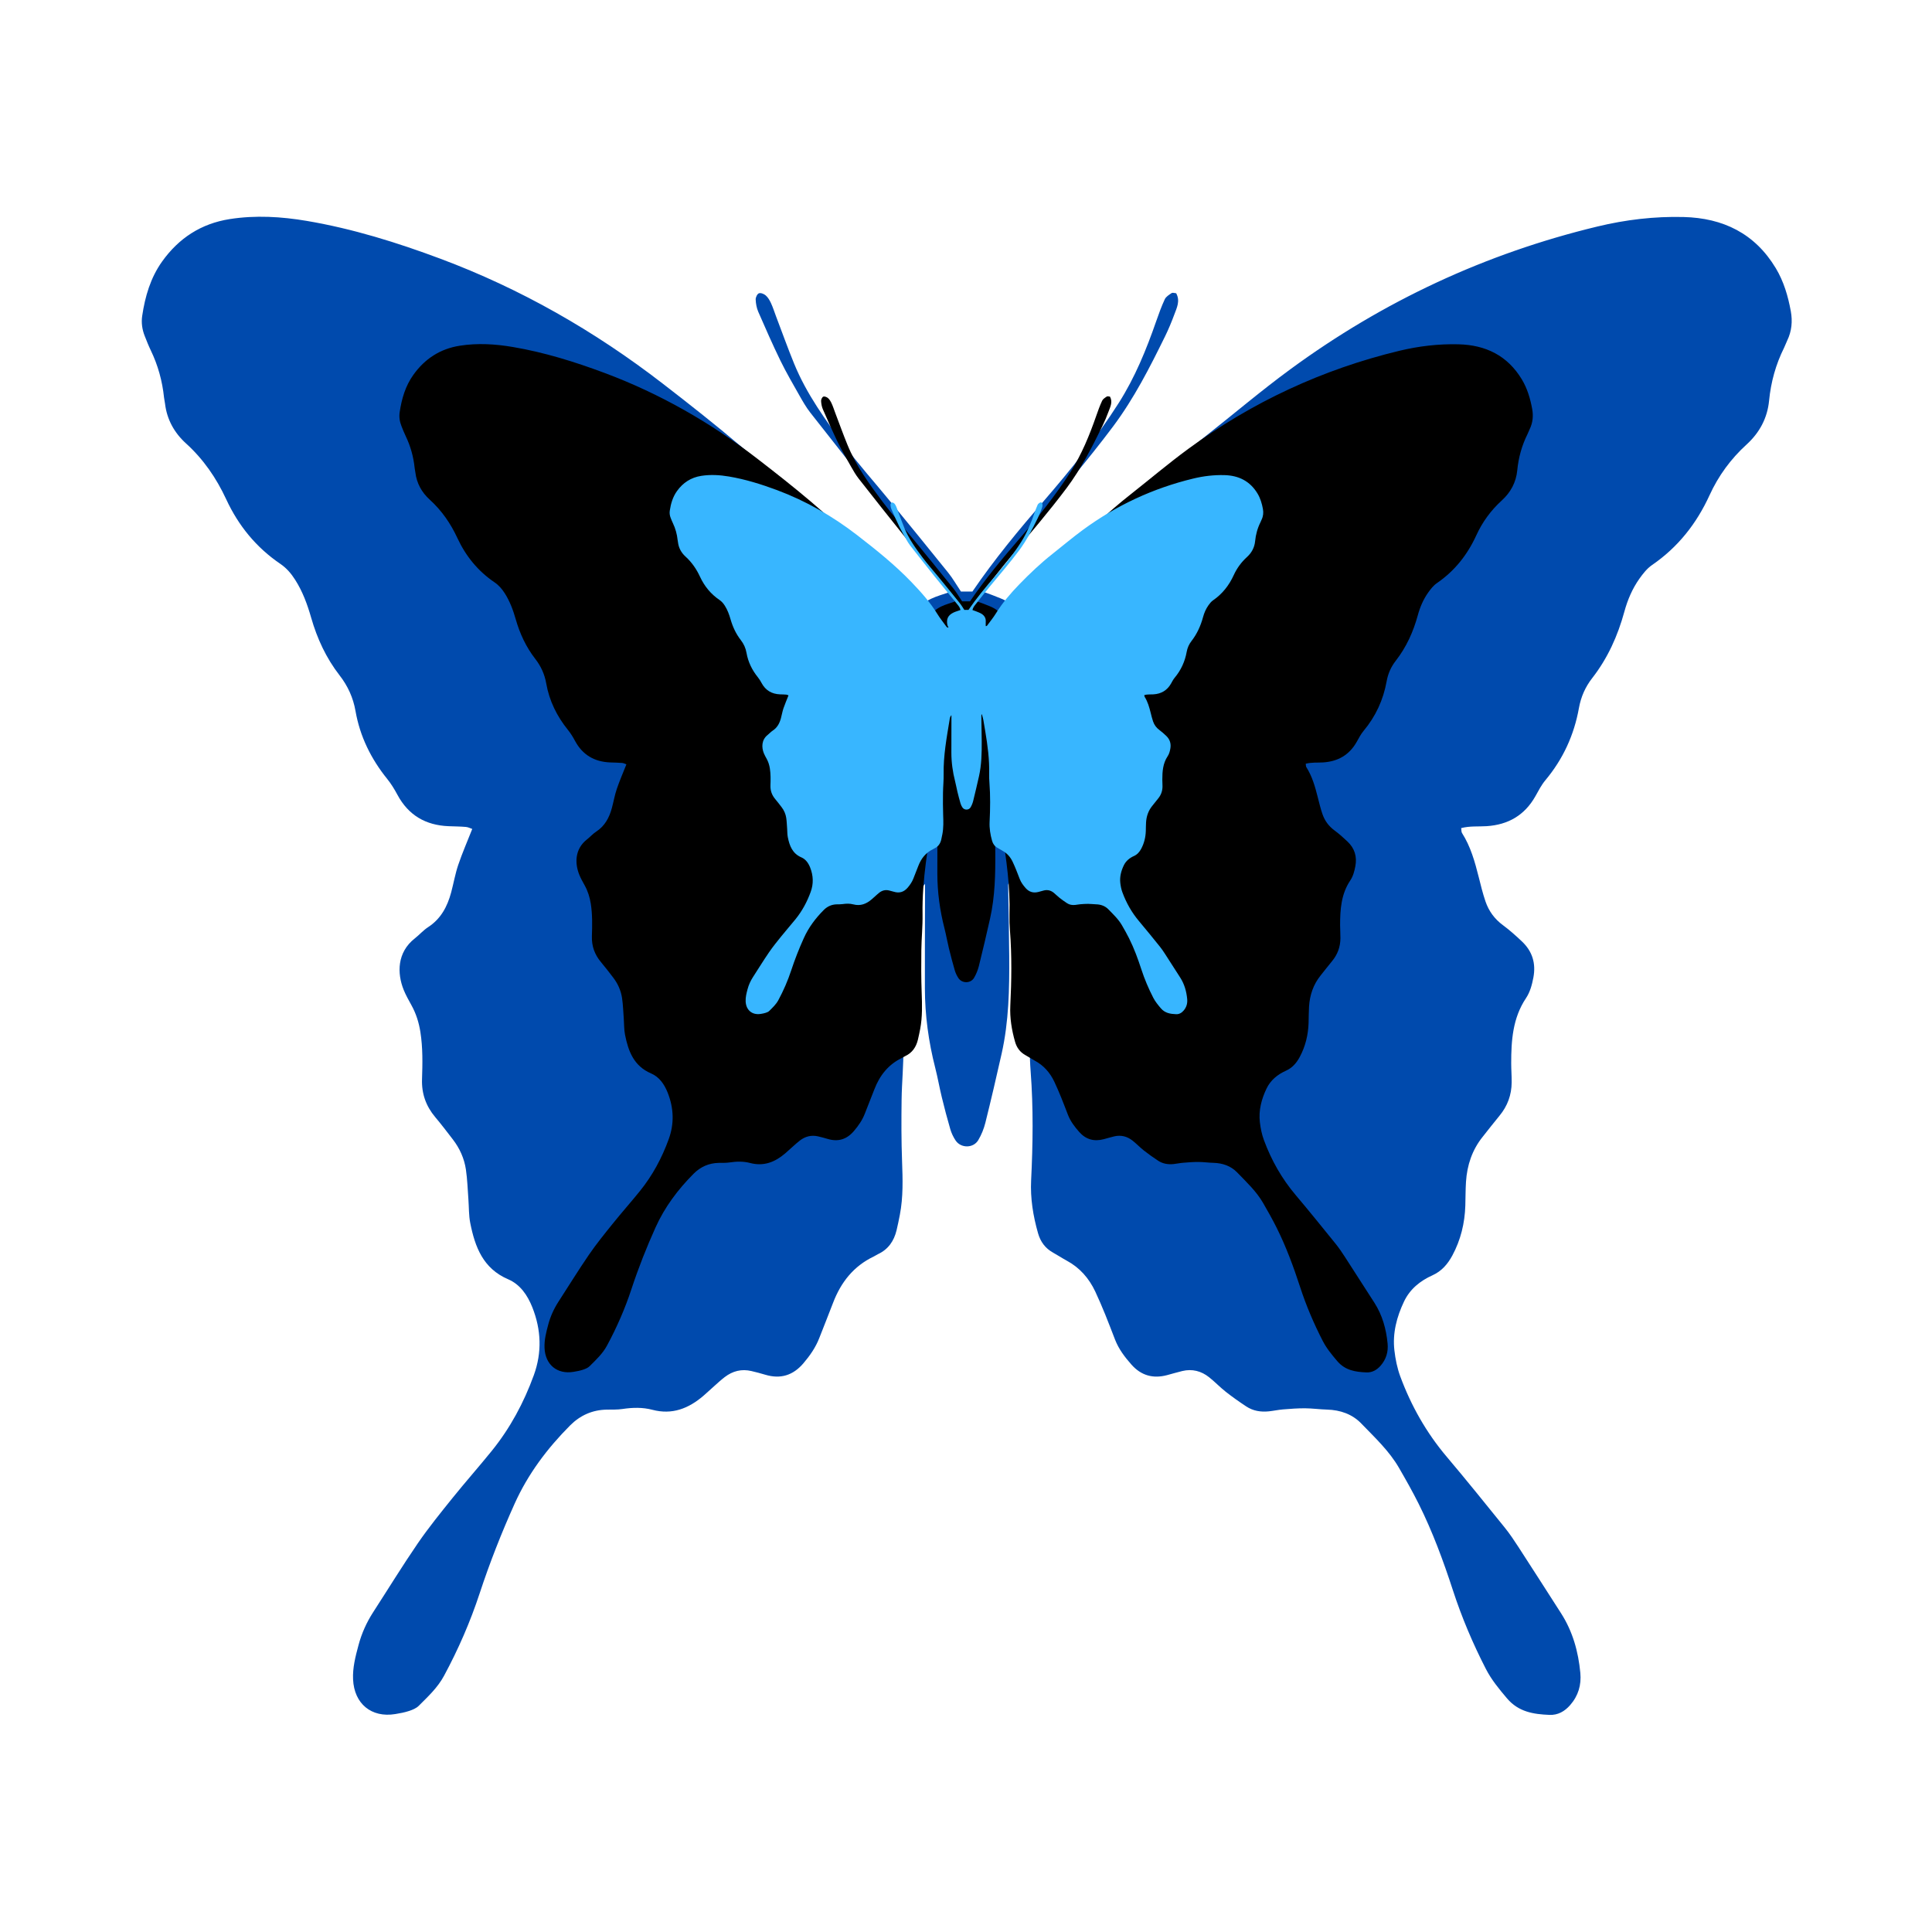 <svg xmlns="http://www.w3.org/2000/svg" xmlns:xlink="http://www.w3.org/1999/xlink" width="500" zoomAndPan="magnify" viewBox="0 0 375 375" height="500" preserveAspectRatio="xMidYMid meet" version="1.0"><defs><clipPath id="efc8b57d93"><path d="M 27.18 42 L 348 42 L 348 333 L 27.18 333 Z M 27.18 42 " clip-rule="nonzero"/></clipPath><clipPath id="4adec519c6"><path d="M 77.293 66.574 L 297.793 66.574 L 297.793 266.824 L 77.293 266.824 Z M 77.293 66.574 " clip-rule="nonzero"/></clipPath><clipPath id="cef694c41c"><path d="M 129.848 92.086 L 245.348 92.086 L 245.348 197 L 129.848 197 Z M 129.848 92.086 " clip-rule="nonzero"/></clipPath></defs><g clip-path="url(#efc8b57d93)"><path fill="#004aad" d="M 347.594 60.402 C 347.059 57.48 346.227 54.629 344.68 52.055 C 340.625 45.32 334.461 42.312 326.773 42.121 C 321.125 41.98 315.547 42.641 310.059 43.965 C 288.316 49.203 268.434 58.48 250.422 71.699 C 244.82 75.809 239.516 80.316 234.059 84.617 C 227.699 89.629 221.848 95.184 216.219 100.984 C 211.516 105.836 207.113 110.93 203.547 116.711 C 202.102 119.051 200.332 121.191 198.695 123.406 C 198.609 123.523 198.348 123.508 198.059 123.578 C 198.059 122.758 198.008 121.957 198.066 121.168 C 198.199 119.203 197.273 117.809 195.68 116.855 C 194.73 116.285 193.648 115.934 192.617 115.508 C 192.07 115.285 191.504 115.109 190.891 114.895 C 191.152 113.59 191.867 112.723 192.551 111.859 C 195.09 108.656 197.602 105.426 200.211 102.277 C 205.551 95.824 211.027 89.488 216.055 82.766 C 220.129 77.312 223.168 71.336 226.137 65.285 C 226.809 63.914 227.398 62.492 227.93 61.059 C 228.414 59.746 229.113 58.414 228.297 56.922 C 227.992 56.898 227.613 56.758 227.414 56.887 C 226.918 57.215 226.32 57.582 226.086 58.082 C 225.441 59.465 224.922 60.906 224.418 62.348 C 222.504 67.859 220.309 73.234 217.164 78.188 C 212.879 84.938 207.871 91.125 202.656 97.172 C 197.789 102.812 193.02 108.543 188.746 114.816 C 188.027 114.816 187.234 114.816 186.516 114.816 C 185.648 113.52 184.938 112.27 184.047 111.16 C 180.207 106.379 176.32 101.637 172.434 96.891 C 169.652 93.492 166.715 90.207 164.078 86.695 C 160.281 81.629 156.551 76.484 154.129 70.562 C 152.895 67.543 151.793 64.465 150.633 61.414 C 150.309 60.555 150.035 59.672 149.652 58.844 C 149.398 58.297 149.074 57.73 148.629 57.344 C 148.301 57.047 147.652 56.793 147.301 56.93 C 146.973 57.055 146.656 57.723 146.676 58.137 C 146.707 58.941 146.863 59.785 147.18 60.52 C 148.566 63.699 149.961 66.879 151.477 69.996 C 152.598 72.293 153.887 74.5 155.145 76.723 C 155.801 77.879 156.461 79.043 157.277 80.086 C 161.688 85.715 166.117 91.328 170.594 96.906 C 174.625 101.93 178.73 106.887 182.785 111.891 C 183.477 112.738 184.199 113.602 184.426 114.887 C 183.117 115.352 181.84 115.684 180.668 116.246 C 177.68 117.684 176.688 119.777 177.371 123.016 C 177.473 123.484 177.773 123.91 177.988 124.355 C 177.414 124.469 177.051 124.129 176.75 123.715 C 175.133 121.484 173.383 119.328 171.941 116.984 C 168.055 110.668 163.156 105.207 158.047 99.891 C 149.02 90.492 138.879 82.367 128.609 74.438 C 115.438 64.27 101.102 56.055 85.461 50.211 C 77.023 47.059 68.445 44.387 59.555 42.879 C 54.609 42.043 49.609 41.738 44.598 42.523 C 39.031 43.395 34.707 46.223 31.469 50.754 C 29.223 53.902 28.164 57.52 27.602 61.301 C 27.402 62.637 27.59 63.957 28.09 65.215 C 28.461 66.164 28.84 67.117 29.281 68.035 C 30.668 70.922 31.504 73.953 31.836 77.133 C 31.875 77.535 31.984 77.934 32.031 78.344 C 32.398 81.43 33.836 84.008 36.086 86.051 C 39.48 89.129 41.996 92.789 43.91 96.918 C 46.281 102.035 49.734 106.266 54.418 109.449 C 55.633 110.277 56.535 111.344 57.309 112.566 C 58.75 114.836 59.66 117.32 60.395 119.887 C 61.559 123.953 63.305 127.73 65.914 131.086 C 67.508 133.141 68.555 135.422 69.004 138.008 C 69.867 142.941 72.012 147.293 75.156 151.188 C 75.918 152.133 76.566 153.191 77.141 154.27 C 79.273 158.238 82.621 160.184 87.062 160.363 C 88.188 160.41 89.312 160.41 90.434 160.508 C 90.887 160.547 91.324 160.789 91.664 160.898 C 90.699 163.344 89.719 165.586 88.938 167.891 C 88.352 169.629 88.043 171.457 87.566 173.23 C 86.828 175.965 85.578 178.344 83.098 179.957 C 82.16 180.562 81.41 181.441 80.527 182.133 C 77.031 184.863 77.07 188.949 78.352 192.129 C 78.77 193.164 79.332 194.148 79.871 195.129 C 80.77 196.758 81.305 198.465 81.598 200.32 C 82.078 203.379 82.016 206.438 81.914 209.496 C 81.824 212.293 82.684 214.699 84.477 216.832 C 85.664 218.238 86.777 219.707 87.898 221.164 C 89.234 222.898 90.117 224.863 90.434 227.016 C 90.719 228.93 90.77 230.879 90.918 232.812 C 91.031 234.34 90.98 235.898 91.277 237.391 C 92.199 242.027 93.758 246.219 98.629 248.305 C 100.973 249.309 102.391 251.402 103.328 253.754 C 105.051 258.105 105.227 262.492 103.613 266.93 C 101.676 272.254 99.027 277.188 95.465 281.598 C 92.957 284.695 90.309 287.684 87.812 290.785 C 85.508 293.652 83.184 296.516 81.105 299.543 C 78.102 303.926 75.32 308.461 72.434 312.922 C 71.148 314.914 70.188 317.055 69.582 319.336 C 69 321.504 68.426 323.688 68.531 325.965 C 68.742 330.699 72.098 333.461 76.723 332.699 C 77.629 332.555 78.543 332.379 79.41 332.094 C 80.074 331.871 80.797 331.578 81.277 331.098 C 83.078 329.301 84.949 327.57 86.188 325.266 C 88.961 320.121 91.281 314.801 93.105 309.254 C 95.055 303.328 97.332 297.543 99.895 291.852 C 102.5 286.074 106.215 281.145 110.641 276.691 C 112.598 274.723 114.969 273.656 117.766 273.609 C 118.789 273.59 119.824 273.637 120.824 273.484 C 122.773 273.191 124.719 273.137 126.613 273.637 C 130.465 274.656 133.641 273.395 136.516 270.938 C 137.215 270.34 137.879 269.703 138.57 269.094 C 139.258 268.484 139.93 267.855 140.66 267.297 C 142.203 266.113 143.938 265.664 145.855 266.121 C 146.75 266.328 147.641 266.566 148.52 266.828 C 151.488 267.723 153.926 266.973 155.941 264.613 C 157.211 263.121 158.312 261.543 159.023 259.711 C 159.91 257.426 160.832 255.152 161.703 252.863 C 163.223 248.887 165.684 245.75 169.598 243.887 C 169.875 243.758 170.121 243.566 170.398 243.438 C 172.41 242.508 173.527 240.875 174.027 238.777 C 174.266 237.785 174.469 236.781 174.664 235.777 C 175.324 232.34 175.219 228.879 175.09 225.395 C 174.941 221.414 174.949 217.43 175 213.445 C 175.043 210.074 175.398 206.703 175.344 203.336 C 175.172 193.457 176.965 183.805 178.543 174.129 C 178.668 173.359 178.723 172.457 179.547 171.559 C 179.547 172.824 179.547 173.742 179.547 174.656 C 179.535 180.379 179.508 186.102 179.52 191.824 C 179.531 197.062 180.23 202.207 181.531 207.281 C 182.012 209.156 182.34 211.07 182.797 212.949 C 183.305 215.035 183.848 217.109 184.449 219.164 C 184.676 219.938 185.035 220.699 185.484 221.371 C 186.516 222.906 188.926 222.898 189.879 221.301 C 190.496 220.266 190.969 219.09 191.262 217.918 C 192.371 213.461 193.414 208.988 194.418 204.508 C 195.816 198.281 195.934 191.949 195.891 185.605 C 195.859 181.012 195.75 176.414 195.684 171.82 C 195.68 171.656 195.773 171.488 195.934 170.957 C 196.27 172.23 196.586 173.18 196.766 174.156 C 197.145 176.164 197.445 178.188 197.785 180.199 C 199.078 187.867 200.102 195.559 199.91 203.363 C 199.871 204.895 199.93 206.434 200.047 207.957 C 200.586 215.008 200.488 222.051 200.141 229.102 C 199.969 232.594 200.527 236.02 201.488 239.387 C 201.969 241.051 202.898 242.305 204.414 243.145 C 205.309 243.637 206.16 244.207 207.059 244.695 C 209.586 246.059 211.371 248.109 212.582 250.672 C 213.277 252.148 213.914 253.656 214.531 255.164 C 215.191 256.773 215.797 258.402 216.43 260.02 C 217.145 261.859 218.309 263.395 219.605 264.859 C 221.496 266.996 223.809 267.637 226.535 266.91 C 227.52 266.648 228.5 266.352 229.492 266.113 C 231.41 265.656 233.16 266.113 234.68 267.316 C 235.801 268.203 236.793 269.254 237.914 270.137 C 239.195 271.145 240.531 272.086 241.891 272.984 C 243.219 273.867 244.73 274.105 246.301 273.938 C 247.215 273.84 248.117 273.641 249.031 273.566 C 250.453 273.449 251.883 273.34 253.309 273.348 C 254.73 273.359 256.156 273.562 257.578 273.602 C 260.152 273.672 262.477 274.484 264.23 276.309 C 266.848 279.023 269.645 281.613 271.555 284.93 C 272.879 287.223 274.191 289.535 275.371 291.906 C 278.07 297.312 280.152 302.969 282.02 308.703 C 283.734 313.961 285.883 319.027 288.41 323.945 C 289.492 326.051 290.973 327.836 292.5 329.641 C 294.742 332.293 297.656 332.734 300.758 332.859 C 302.387 332.926 303.703 332.18 304.773 330.949 C 306.344 329.152 306.961 327.055 306.742 324.707 C 306.352 320.582 305.266 316.676 303.012 313.152 C 300.254 308.852 297.5 304.547 294.719 300.262 C 293.887 298.977 293.031 297.695 292.07 296.504 C 288.344 291.895 284.629 287.273 280.801 282.75 C 276.855 278.086 273.906 272.871 271.797 267.176 C 271.203 265.566 270.848 263.82 270.652 262.109 C 270.266 258.773 271.102 255.602 272.527 252.609 C 273.676 250.207 275.648 248.609 278.059 247.527 C 279.816 246.734 281 245.359 281.895 243.699 C 283.523 240.676 284.312 237.426 284.418 234 C 284.465 232.473 284.449 230.938 284.547 229.406 C 284.754 226.168 285.738 223.199 287.797 220.637 C 288.883 219.285 289.938 217.902 291.047 216.566 C 292.609 214.68 293.398 212.516 293.414 210.078 C 293.426 208.852 293.324 207.625 293.324 206.398 C 293.32 201.973 293.609 197.613 296.188 193.75 C 296.988 192.555 297.355 191.164 297.629 189.738 C 298.145 187 297.438 184.672 295.441 182.766 C 294.258 181.645 293.031 180.543 291.723 179.578 C 290.09 178.375 288.969 176.836 288.328 174.957 C 287.805 173.418 287.414 171.824 287.02 170.242 C 286.27 167.262 285.449 164.312 283.773 161.684 C 283.641 161.473 283.676 161.148 283.613 160.734 C 285.301 160.293 286.938 160.465 288.543 160.359 C 292.727 160.09 295.93 158.25 298.016 154.551 C 298.613 153.484 299.18 152.371 299.957 151.441 C 303.383 147.344 305.535 142.66 306.469 137.43 C 306.859 135.254 307.715 133.324 309.051 131.613 C 312.055 127.758 314.004 123.414 315.285 118.73 C 315.906 116.449 316.828 114.277 318.191 112.348 C 318.891 111.359 319.684 110.344 320.66 109.672 C 325.695 106.215 329.305 101.629 331.824 96.117 C 333.547 92.348 335.941 89.078 339.008 86.281 C 341.516 83.996 343.047 81.172 343.379 77.758 C 343.73 74.16 344.676 70.734 346.289 67.5 C 346.516 67.043 346.676 66.555 346.898 66.094 C 347.781 64.277 347.949 62.34 347.594 60.402 " fill-opacity="1" fill-rule="nonzero"/></g><g clip-path="url(#4adec519c6)"><path fill="#000000" d="M 297.395 79.375 C 297.027 77.371 296.453 75.414 295.391 73.645 C 292.605 69.023 288.375 66.957 283.09 66.828 C 279.211 66.73 275.379 67.184 271.609 68.09 C 256.676 71.688 243.016 78.055 230.641 87.129 C 226.797 89.949 223.152 93.043 219.402 95.996 C 215.035 99.434 211.012 103.246 207.148 107.23 C 203.914 110.559 200.895 114.055 198.441 118.023 C 197.449 119.629 196.234 121.098 195.109 122.621 C 195.051 122.699 194.871 122.688 194.672 122.734 C 194.672 122.172 194.637 121.625 194.676 121.082 C 194.77 119.734 194.133 118.777 193.039 118.121 C 192.387 117.73 191.645 117.492 190.934 117.199 C 190.559 117.043 190.172 116.926 189.75 116.777 C 189.926 115.883 190.418 115.285 190.887 114.695 C 192.633 112.496 194.355 110.277 196.148 108.117 C 199.82 103.688 203.582 99.34 207.035 94.723 C 209.832 90.984 211.922 86.879 213.961 82.727 C 214.422 81.785 214.828 80.809 215.191 79.824 C 215.527 78.926 216.004 78.008 215.445 76.984 C 215.234 76.973 214.977 76.871 214.84 76.961 C 214.496 77.188 214.086 77.438 213.926 77.781 C 213.48 78.73 213.125 79.719 212.781 80.711 C 211.465 84.492 209.957 88.184 207.797 91.582 C 204.852 96.215 201.414 100.461 197.832 104.613 C 194.488 108.484 191.211 112.418 188.277 116.723 C 187.781 116.723 187.238 116.723 186.742 116.723 C 186.148 115.836 185.66 114.973 185.047 114.215 C 182.41 110.934 179.738 107.676 177.07 104.418 C 175.156 102.086 173.141 99.832 171.332 97.422 C 168.719 93.945 166.156 90.414 164.496 86.348 C 163.648 84.277 162.891 82.164 162.094 80.07 C 161.871 79.48 161.684 78.875 161.418 78.305 C 161.246 77.93 161.023 77.543 160.719 77.273 C 160.492 77.07 160.047 76.895 159.805 76.988 C 159.578 77.078 159.363 77.535 159.375 77.82 C 159.398 78.371 159.504 78.949 159.723 79.453 C 160.672 81.637 161.633 83.82 162.672 85.961 C 163.441 87.535 164.328 89.051 165.191 90.578 C 165.641 91.371 166.098 92.168 166.656 92.883 C 169.688 96.75 172.73 100.602 175.805 104.43 C 178.574 107.875 181.395 111.277 184.18 114.715 C 184.652 115.297 185.152 115.891 185.309 116.77 C 184.406 117.09 183.531 117.32 182.727 117.703 C 180.672 118.691 179.992 120.129 180.461 122.352 C 180.531 122.672 180.738 122.965 180.883 123.27 C 180.492 123.348 180.238 123.117 180.035 122.832 C 178.922 121.301 177.723 119.82 176.73 118.211 C 174.062 113.875 170.695 110.129 167.188 106.477 C 160.984 100.027 154.02 94.449 146.965 89.008 C 137.918 82.027 128.066 76.391 117.324 72.379 C 111.527 70.215 105.637 68.383 99.527 67.348 C 96.133 66.773 92.699 66.562 89.254 67.102 C 85.43 67.703 82.457 69.641 80.234 72.754 C 78.691 74.914 77.965 77.398 77.578 79.992 C 77.441 80.91 77.57 81.812 77.914 82.68 C 78.168 83.332 78.43 83.984 78.73 84.613 C 79.688 86.594 80.262 88.676 80.488 90.859 C 80.516 91.137 80.59 91.41 80.621 91.688 C 80.875 93.809 81.859 95.574 83.406 96.977 C 85.738 99.094 87.469 101.605 88.781 104.438 C 90.41 107.953 92.781 110.855 96 113.039 C 96.836 113.605 97.453 114.34 97.988 115.18 C 98.977 116.738 99.602 118.441 100.105 120.203 C 100.906 122.996 102.105 125.586 103.895 127.891 C 104.992 129.301 105.711 130.867 106.02 132.641 C 106.613 136.027 108.086 139.016 110.246 141.688 C 110.77 142.336 111.215 143.062 111.609 143.801 C 113.074 146.527 115.371 147.863 118.426 147.988 C 119.195 148.02 119.969 148.02 120.738 148.086 C 121.051 148.113 121.352 148.277 121.586 148.355 C 120.922 150.031 120.25 151.57 119.715 153.152 C 119.309 154.344 119.098 155.598 118.77 156.816 C 118.266 158.691 117.402 160.328 115.699 161.434 C 115.059 161.848 114.543 162.453 113.938 162.926 C 111.531 164.805 111.559 167.605 112.441 169.789 C 112.727 170.5 113.113 171.176 113.484 171.848 C 114.102 172.965 114.469 174.137 114.672 175.41 C 115 177.512 114.957 179.609 114.887 181.711 C 114.824 183.629 115.418 185.281 116.648 186.746 C 117.465 187.711 118.227 188.715 119 189.719 C 119.918 190.906 120.523 192.258 120.742 193.734 C 120.934 195.047 120.973 196.383 121.074 197.711 C 121.152 198.762 121.117 199.832 121.32 200.855 C 121.953 204.039 123.023 206.914 126.371 208.348 C 127.98 209.035 128.953 210.473 129.598 212.086 C 130.781 215.074 130.902 218.086 129.793 221.129 C 128.465 224.785 126.645 228.168 124.195 231.199 C 122.473 233.324 120.656 235.375 118.941 237.504 C 117.355 239.473 115.758 241.438 114.332 243.516 C 112.27 246.523 110.359 249.637 108.375 252.695 C 107.492 254.066 106.832 255.535 106.414 257.098 C 106.016 258.59 105.621 260.086 105.695 261.652 C 105.84 264.898 108.145 266.797 111.324 266.273 C 111.945 266.172 112.57 266.055 113.168 265.855 C 113.625 265.703 114.121 265.504 114.449 265.172 C 115.688 263.938 116.973 262.754 117.824 261.168 C 119.727 257.641 121.324 253.988 122.574 250.18 C 123.914 246.113 125.48 242.141 127.242 238.238 C 129.031 234.27 131.582 230.887 134.621 227.828 C 135.965 226.477 137.594 225.75 139.516 225.715 C 140.219 225.703 140.93 225.734 141.617 225.629 C 142.957 225.426 144.293 225.391 145.594 225.734 C 148.238 226.434 150.422 225.566 152.395 223.879 C 152.875 223.469 153.332 223.035 153.809 222.617 C 154.281 222.199 154.742 221.766 155.242 221.383 C 156.301 220.57 157.496 220.262 158.812 220.574 C 159.426 220.719 160.039 220.879 160.641 221.062 C 162.68 221.676 164.355 221.16 165.738 219.539 C 166.613 218.516 167.367 217.434 167.855 216.176 C 168.465 214.605 169.098 213.047 169.699 211.477 C 170.742 208.746 172.434 206.594 175.121 205.316 C 175.312 205.223 175.48 205.094 175.672 205.004 C 177.055 204.367 177.82 203.246 178.164 201.805 C 178.328 201.125 178.469 200.438 178.602 199.75 C 179.055 197.387 178.984 195.012 178.895 192.621 C 178.793 189.891 178.797 187.152 178.832 184.422 C 178.859 182.105 179.105 179.793 179.066 177.48 C 178.949 170.699 180.18 164.074 181.266 157.434 C 181.352 156.906 181.391 156.289 181.953 155.672 C 181.953 156.539 181.957 157.168 181.953 157.797 C 181.949 161.723 181.93 165.652 181.938 169.578 C 181.945 173.176 182.426 176.707 183.32 180.188 C 183.648 181.477 183.875 182.789 184.188 184.082 C 184.539 185.512 184.91 186.934 185.324 188.348 C 185.48 188.875 185.727 189.398 186.035 189.859 C 186.742 190.914 188.398 190.906 189.055 189.812 C 189.477 189.102 189.801 188.293 190.004 187.488 C 190.766 184.43 191.48 181.359 192.172 178.285 C 193.133 174.012 193.215 169.664 193.184 165.312 C 193.16 162.156 193.086 159.004 193.039 155.848 C 193.039 155.734 193.102 155.621 193.211 155.258 C 193.445 156.129 193.66 156.781 193.785 157.453 C 194.043 158.832 194.25 160.219 194.484 161.602 C 195.371 166.863 196.078 172.141 195.941 177.5 C 195.918 178.551 195.957 179.605 196.035 180.652 C 196.406 185.492 196.34 190.324 196.102 195.164 C 195.984 197.562 196.367 199.914 197.027 202.223 C 197.355 203.367 197.996 204.227 199.039 204.805 C 199.652 205.145 200.238 205.535 200.852 205.871 C 202.59 206.805 203.816 208.211 204.648 209.969 C 205.129 210.984 205.562 212.02 205.988 213.055 C 206.441 214.16 206.855 215.277 207.289 216.387 C 207.781 217.648 208.582 218.703 209.473 219.711 C 210.77 221.176 212.359 221.613 214.234 221.117 C 214.91 220.938 215.582 220.734 216.266 220.57 C 217.582 220.258 218.785 220.57 219.828 221.395 C 220.598 222.004 221.281 222.727 222.051 223.332 C 222.93 224.023 223.848 224.668 224.781 225.285 C 225.695 225.891 226.734 226.055 227.809 225.941 C 228.438 225.871 229.059 225.734 229.688 225.688 C 230.664 225.605 231.648 225.531 232.625 225.535 C 233.602 225.543 234.582 225.684 235.559 225.707 C 237.324 225.758 238.922 226.316 240.129 227.566 C 241.926 229.43 243.848 231.211 245.16 233.484 C 246.07 235.059 246.969 236.648 247.781 238.273 C 249.637 241.984 251.066 245.867 252.348 249.801 C 253.523 253.41 255.004 256.891 256.738 260.262 C 257.48 261.707 258.496 262.934 259.547 264.172 C 261.086 265.996 263.09 266.297 265.223 266.383 C 266.34 266.43 267.242 265.914 267.98 265.074 C 269.059 263.836 269.48 262.398 269.332 260.785 C 269.062 257.957 268.316 255.273 266.766 252.855 C 264.875 249.902 262.984 246.949 261.074 244.008 C 260.5 243.125 259.914 242.246 259.254 241.43 C 256.691 238.266 254.141 235.094 251.512 231.988 C 248.801 228.789 246.773 225.207 245.328 221.297 C 244.918 220.191 244.676 218.996 244.539 217.82 C 244.273 215.531 244.848 213.352 245.828 211.301 C 246.617 209.652 247.973 208.555 249.625 207.812 C 250.836 207.27 251.648 206.324 252.262 205.188 C 253.383 203.109 253.922 200.879 253.996 198.527 C 254.027 197.477 254.016 196.426 254.082 195.375 C 254.227 193.152 254.902 191.117 256.316 189.355 C 257.062 188.426 257.789 187.48 258.551 186.559 C 259.625 185.266 260.164 183.781 260.176 182.109 C 260.184 181.266 260.113 180.426 260.113 179.586 C 260.113 176.543 260.309 173.551 262.082 170.902 C 262.633 170.082 262.883 169.129 263.07 168.148 C 263.426 166.27 262.941 164.668 261.566 163.363 C 260.754 162.59 259.914 161.836 259.012 161.176 C 257.891 160.348 257.121 159.289 256.684 158.004 C 256.32 156.945 256.055 155.852 255.781 154.766 C 255.266 152.719 254.703 150.699 253.551 148.891 C 253.461 148.746 253.488 148.523 253.441 148.238 C 254.602 147.938 255.727 148.055 256.828 147.984 C 259.703 147.797 261.902 146.535 263.336 143.996 C 263.75 143.266 264.137 142.5 264.672 141.859 C 267.023 139.047 268.5 135.836 269.145 132.246 C 269.41 130.75 270 129.426 270.918 128.25 C 272.98 125.605 274.32 122.625 275.199 119.41 C 275.625 117.844 276.262 116.355 277.199 115.027 C 277.676 114.352 278.223 113.652 278.891 113.191 C 282.352 110.82 284.832 107.672 286.559 103.887 C 287.742 101.301 289.387 99.059 291.496 97.137 C 293.219 95.57 294.27 93.629 294.5 91.285 C 294.738 88.816 295.387 86.469 296.496 84.246 C 296.652 83.934 296.762 83.598 296.918 83.281 C 297.523 82.035 297.637 80.703 297.395 79.375 " fill-opacity="1" fill-rule="nonzero"/></g><g clip-path="url(#cef694c41c)"><path fill="#38b6ff" d="M 245.133 98.797 C 244.941 97.746 244.641 96.719 244.082 95.793 C 242.625 93.371 240.406 92.285 237.641 92.219 C 235.609 92.168 233.602 92.406 231.629 92.883 C 223.805 94.766 216.652 98.105 210.172 102.863 C 208.156 104.344 206.246 105.965 204.285 107.512 C 201.996 109.316 199.891 111.316 197.863 113.402 C 196.172 115.148 194.59 116.98 193.305 119.062 C 192.785 119.906 192.148 120.676 191.562 121.473 C 191.531 121.516 191.438 121.508 191.332 121.535 C 191.332 121.238 191.312 120.953 191.332 120.668 C 191.383 119.961 191.047 119.457 190.477 119.113 C 190.133 118.91 189.746 118.785 189.375 118.629 C 189.176 118.551 188.973 118.488 188.754 118.41 C 188.848 117.941 189.105 117.629 189.352 117.316 C 190.266 116.164 191.168 115 192.105 113.867 C 194.027 111.547 195.996 109.266 197.805 106.844 C 199.273 104.883 200.363 102.73 201.434 100.555 C 201.676 100.062 201.887 99.551 202.078 99.035 C 202.254 98.562 202.504 98.082 202.211 97.543 C 202.102 97.539 201.965 97.484 201.895 97.531 C 201.715 97.648 201.5 97.781 201.414 97.961 C 201.184 98.461 200.996 98.98 200.816 99.5 C 200.129 101.48 199.336 103.418 198.203 105.199 C 196.664 107.629 194.863 109.855 192.984 112.031 C 191.234 114.062 189.52 116.125 187.98 118.383 C 187.723 118.383 187.438 118.383 187.18 118.383 C 186.867 117.914 186.609 117.465 186.289 117.066 C 184.91 115.344 183.512 113.637 182.113 111.93 C 181.109 110.707 180.055 109.523 179.105 108.262 C 177.738 106.438 176.398 104.586 175.527 102.453 C 175.082 101.367 174.688 100.262 174.27 99.164 C 174.152 98.852 174.055 98.535 173.914 98.234 C 173.824 98.039 173.707 97.836 173.547 97.695 C 173.43 97.59 173.195 97.5 173.07 97.547 C 172.949 97.594 172.836 97.832 172.844 97.984 C 172.855 98.273 172.91 98.574 173.027 98.84 C 173.523 99.984 174.027 101.129 174.574 102.25 C 174.977 103.078 175.438 103.871 175.891 104.672 C 176.129 105.086 176.367 105.508 176.66 105.883 C 178.246 107.906 179.84 109.93 181.449 111.938 C 182.898 113.742 184.379 115.527 185.836 117.328 C 186.086 117.633 186.344 117.945 186.426 118.406 C 185.957 118.574 185.496 118.695 185.074 118.895 C 184 119.414 183.645 120.168 183.891 121.332 C 183.926 121.5 184.031 121.652 184.109 121.812 C 183.906 121.855 183.773 121.734 183.664 121.586 C 183.082 120.781 182.453 120.004 181.934 119.16 C 180.535 116.887 178.773 114.922 176.938 113.008 C 173.688 109.625 170.039 106.703 166.344 103.848 C 161.605 100.188 156.449 97.234 150.82 95.129 C 147.785 93.996 144.699 93.035 141.5 92.492 C 139.719 92.191 137.922 92.082 136.117 92.363 C 134.117 92.676 132.559 93.695 131.395 95.324 C 130.586 96.457 130.207 97.762 130.004 99.121 C 129.93 99.602 130 100.078 130.18 100.531 C 130.312 100.871 130.449 101.215 130.609 101.547 C 131.105 102.582 131.406 103.676 131.527 104.82 C 131.543 104.965 131.578 105.109 131.598 105.254 C 131.73 106.367 132.246 107.293 133.055 108.027 C 134.277 109.137 135.184 110.453 135.871 111.941 C 136.723 113.781 137.965 115.305 139.652 116.449 C 140.09 116.746 140.414 117.133 140.691 117.57 C 141.211 118.391 141.539 119.281 141.801 120.207 C 142.223 121.668 142.848 123.027 143.789 124.238 C 144.363 124.977 144.738 125.797 144.898 126.727 C 145.211 128.504 145.98 130.07 147.113 131.469 C 147.387 131.812 147.621 132.191 147.828 132.582 C 148.594 134.008 149.797 134.707 151.398 134.773 C 151.801 134.789 152.207 134.789 152.609 134.824 C 152.773 134.84 152.93 134.926 153.051 134.965 C 152.707 135.848 152.352 136.652 152.07 137.48 C 151.859 138.109 151.75 138.766 151.578 139.406 C 151.312 140.387 150.863 141.246 149.969 141.824 C 149.633 142.043 149.363 142.359 149.047 142.609 C 147.785 143.59 147.801 145.062 148.262 146.207 C 148.414 146.578 148.613 146.934 148.809 147.285 C 149.133 147.871 149.324 148.484 149.43 149.152 C 149.605 150.254 149.582 151.355 149.543 152.457 C 149.512 153.465 149.82 154.328 150.469 155.098 C 150.895 155.602 151.293 156.129 151.699 156.656 C 152.18 157.281 152.496 157.988 152.609 158.762 C 152.711 159.449 152.73 160.152 152.785 160.848 C 152.824 161.398 152.805 161.957 152.914 162.496 C 153.246 164.164 153.805 165.672 155.559 166.422 C 156.402 166.785 156.91 167.539 157.25 168.383 C 157.867 169.949 157.934 171.531 157.352 173.125 C 156.656 175.043 155.703 176.816 154.418 178.406 C 153.52 179.52 152.566 180.594 151.668 181.711 C 150.836 182.742 150 183.773 149.254 184.863 C 148.172 186.441 147.172 188.074 146.133 189.68 C 145.672 190.395 145.324 191.168 145.105 191.988 C 144.898 192.766 144.691 193.555 144.73 194.375 C 144.805 196.078 146.012 197.07 147.676 196.797 C 148.004 196.746 148.332 196.684 148.645 196.578 C 148.883 196.5 149.141 196.395 149.316 196.219 C 149.961 195.574 150.637 194.953 151.082 194.121 C 152.078 192.27 152.914 190.355 153.57 188.359 C 154.273 186.227 155.09 184.145 156.016 182.098 C 156.949 180.016 158.289 178.242 159.879 176.641 C 160.586 175.93 161.438 175.547 162.445 175.531 C 162.812 175.523 163.184 175.539 163.543 175.484 C 164.246 175.379 164.945 175.359 165.625 175.539 C 167.012 175.906 168.156 175.453 169.188 174.566 C 169.441 174.355 169.68 174.125 169.93 173.906 C 170.176 173.688 170.418 173.461 170.68 173.258 C 171.234 172.832 171.859 172.672 172.551 172.836 C 172.871 172.91 173.191 172.996 173.508 173.09 C 174.574 173.414 175.453 173.141 176.18 172.293 C 176.637 171.754 177.031 171.188 177.285 170.527 C 177.605 169.707 177.938 168.887 178.25 168.062 C 178.797 166.633 179.684 165.504 181.094 164.832 C 181.191 164.785 181.281 164.719 181.379 164.672 C 182.105 164.336 182.504 163.75 182.688 162.996 C 182.77 162.637 182.844 162.277 182.914 161.914 C 183.152 160.676 183.113 159.43 183.066 158.18 C 183.016 156.746 183.016 155.312 183.035 153.879 C 183.051 152.664 183.18 151.449 183.16 150.238 C 183.098 146.684 183.742 143.211 184.312 139.727 C 184.355 139.449 184.375 139.125 184.672 138.805 C 184.672 139.258 184.672 139.59 184.672 139.918 C 184.668 141.977 184.656 144.035 184.66 146.098 C 184.664 147.98 184.918 149.832 185.387 151.66 C 185.559 152.336 185.676 153.023 185.84 153.699 C 186.023 154.449 186.219 155.195 186.434 155.938 C 186.516 156.215 186.645 156.488 186.809 156.73 C 187.18 157.281 188.047 157.281 188.387 156.707 C 188.609 156.332 188.781 155.91 188.887 155.488 C 189.285 153.883 189.66 152.273 190.023 150.66 C 190.523 148.422 190.566 146.141 190.551 143.859 C 190.539 142.203 190.5 140.551 190.477 138.898 C 190.477 138.836 190.508 138.777 190.566 138.586 C 190.688 139.043 190.801 139.387 190.867 139.738 C 191.004 140.461 191.109 141.188 191.234 141.914 C 191.699 144.672 192.066 147.441 191.996 150.25 C 191.984 150.801 192.004 151.355 192.047 151.902 C 192.242 154.438 192.207 156.973 192.082 159.512 C 192.02 160.77 192.219 162 192.566 163.215 C 192.738 163.812 193.074 164.266 193.617 164.566 C 193.941 164.742 194.246 164.949 194.57 165.125 C 195.48 165.617 196.121 166.352 196.555 167.273 C 196.809 167.805 197.035 168.348 197.258 168.891 C 197.496 169.473 197.715 170.059 197.941 170.641 C 198.199 171.301 198.617 171.855 199.082 172.383 C 199.762 173.152 200.598 173.379 201.578 173.121 C 201.93 173.023 202.285 172.918 202.641 172.832 C 203.332 172.668 203.961 172.832 204.508 173.266 C 204.91 173.586 205.266 173.965 205.672 174.281 C 206.133 174.645 206.613 174.98 207.102 175.305 C 207.578 175.625 208.125 175.707 208.688 175.648 C 209.016 175.613 209.344 175.543 209.672 175.516 C 210.184 175.473 210.695 175.434 211.211 175.438 C 211.723 175.441 212.234 175.512 212.746 175.527 C 213.672 175.551 214.508 175.848 215.141 176.504 C 216.082 177.477 217.086 178.41 217.773 179.605 C 218.25 180.43 218.723 181.262 219.148 182.117 C 220.121 184.062 220.867 186.098 221.539 188.16 C 222.156 190.055 222.93 191.875 223.84 193.645 C 224.227 194.402 224.762 195.047 225.309 195.695 C 226.117 196.652 227.164 196.809 228.281 196.855 C 228.867 196.879 229.34 196.609 229.727 196.168 C 230.293 195.52 230.512 194.766 230.434 193.922 C 230.293 192.438 229.902 191.031 229.09 189.762 C 228.102 188.215 227.109 186.664 226.109 185.121 C 225.809 184.66 225.504 184.199 225.156 183.77 C 223.816 182.109 222.477 180.449 221.102 178.82 C 219.684 177.141 218.621 175.266 217.863 173.215 C 217.648 172.637 217.52 172.008 217.449 171.391 C 217.312 170.191 217.609 169.051 218.125 167.973 C 218.539 167.109 219.246 166.531 220.113 166.145 C 220.746 165.859 221.172 165.363 221.496 164.766 C 222.082 163.676 222.363 162.508 222.402 161.277 C 222.418 160.727 222.414 160.172 222.449 159.621 C 222.523 158.457 222.879 157.387 223.617 156.465 C 224.008 155.98 224.391 155.48 224.789 155 C 225.352 154.32 225.633 153.543 225.641 152.664 C 225.645 152.223 225.605 151.781 225.605 151.344 C 225.605 149.746 225.711 148.18 226.637 146.789 C 226.926 146.359 227.059 145.859 227.156 145.344 C 227.34 144.359 227.086 143.523 226.367 142.836 C 225.941 142.434 225.504 142.035 225.031 141.688 C 224.441 141.254 224.039 140.703 223.809 140.027 C 223.621 139.473 223.48 138.898 223.34 138.328 C 223.066 137.258 222.773 136.195 222.172 135.25 C 222.121 135.172 222.137 135.055 222.113 134.906 C 222.719 134.75 223.309 134.809 223.887 134.773 C 225.391 134.676 226.543 134.012 227.297 132.68 C 227.512 132.297 227.715 131.898 227.992 131.562 C 229.227 130.086 230 128.402 230.336 126.52 C 230.477 125.738 230.785 125.043 231.266 124.426 C 232.344 123.039 233.047 121.477 233.508 119.789 C 233.73 118.969 234.062 118.188 234.555 117.492 C 234.805 117.137 235.09 116.773 235.441 116.531 C 237.254 115.285 238.551 113.633 239.457 111.652 C 240.078 110.293 240.938 109.117 242.043 108.113 C 242.945 107.289 243.496 106.273 243.617 105.043 C 243.742 103.75 244.082 102.516 244.664 101.352 C 244.746 101.188 244.801 101.012 244.883 100.848 C 245.199 100.191 245.258 99.496 245.133 98.797 " fill-opacity="1" fill-rule="nonzero"/></g></svg>